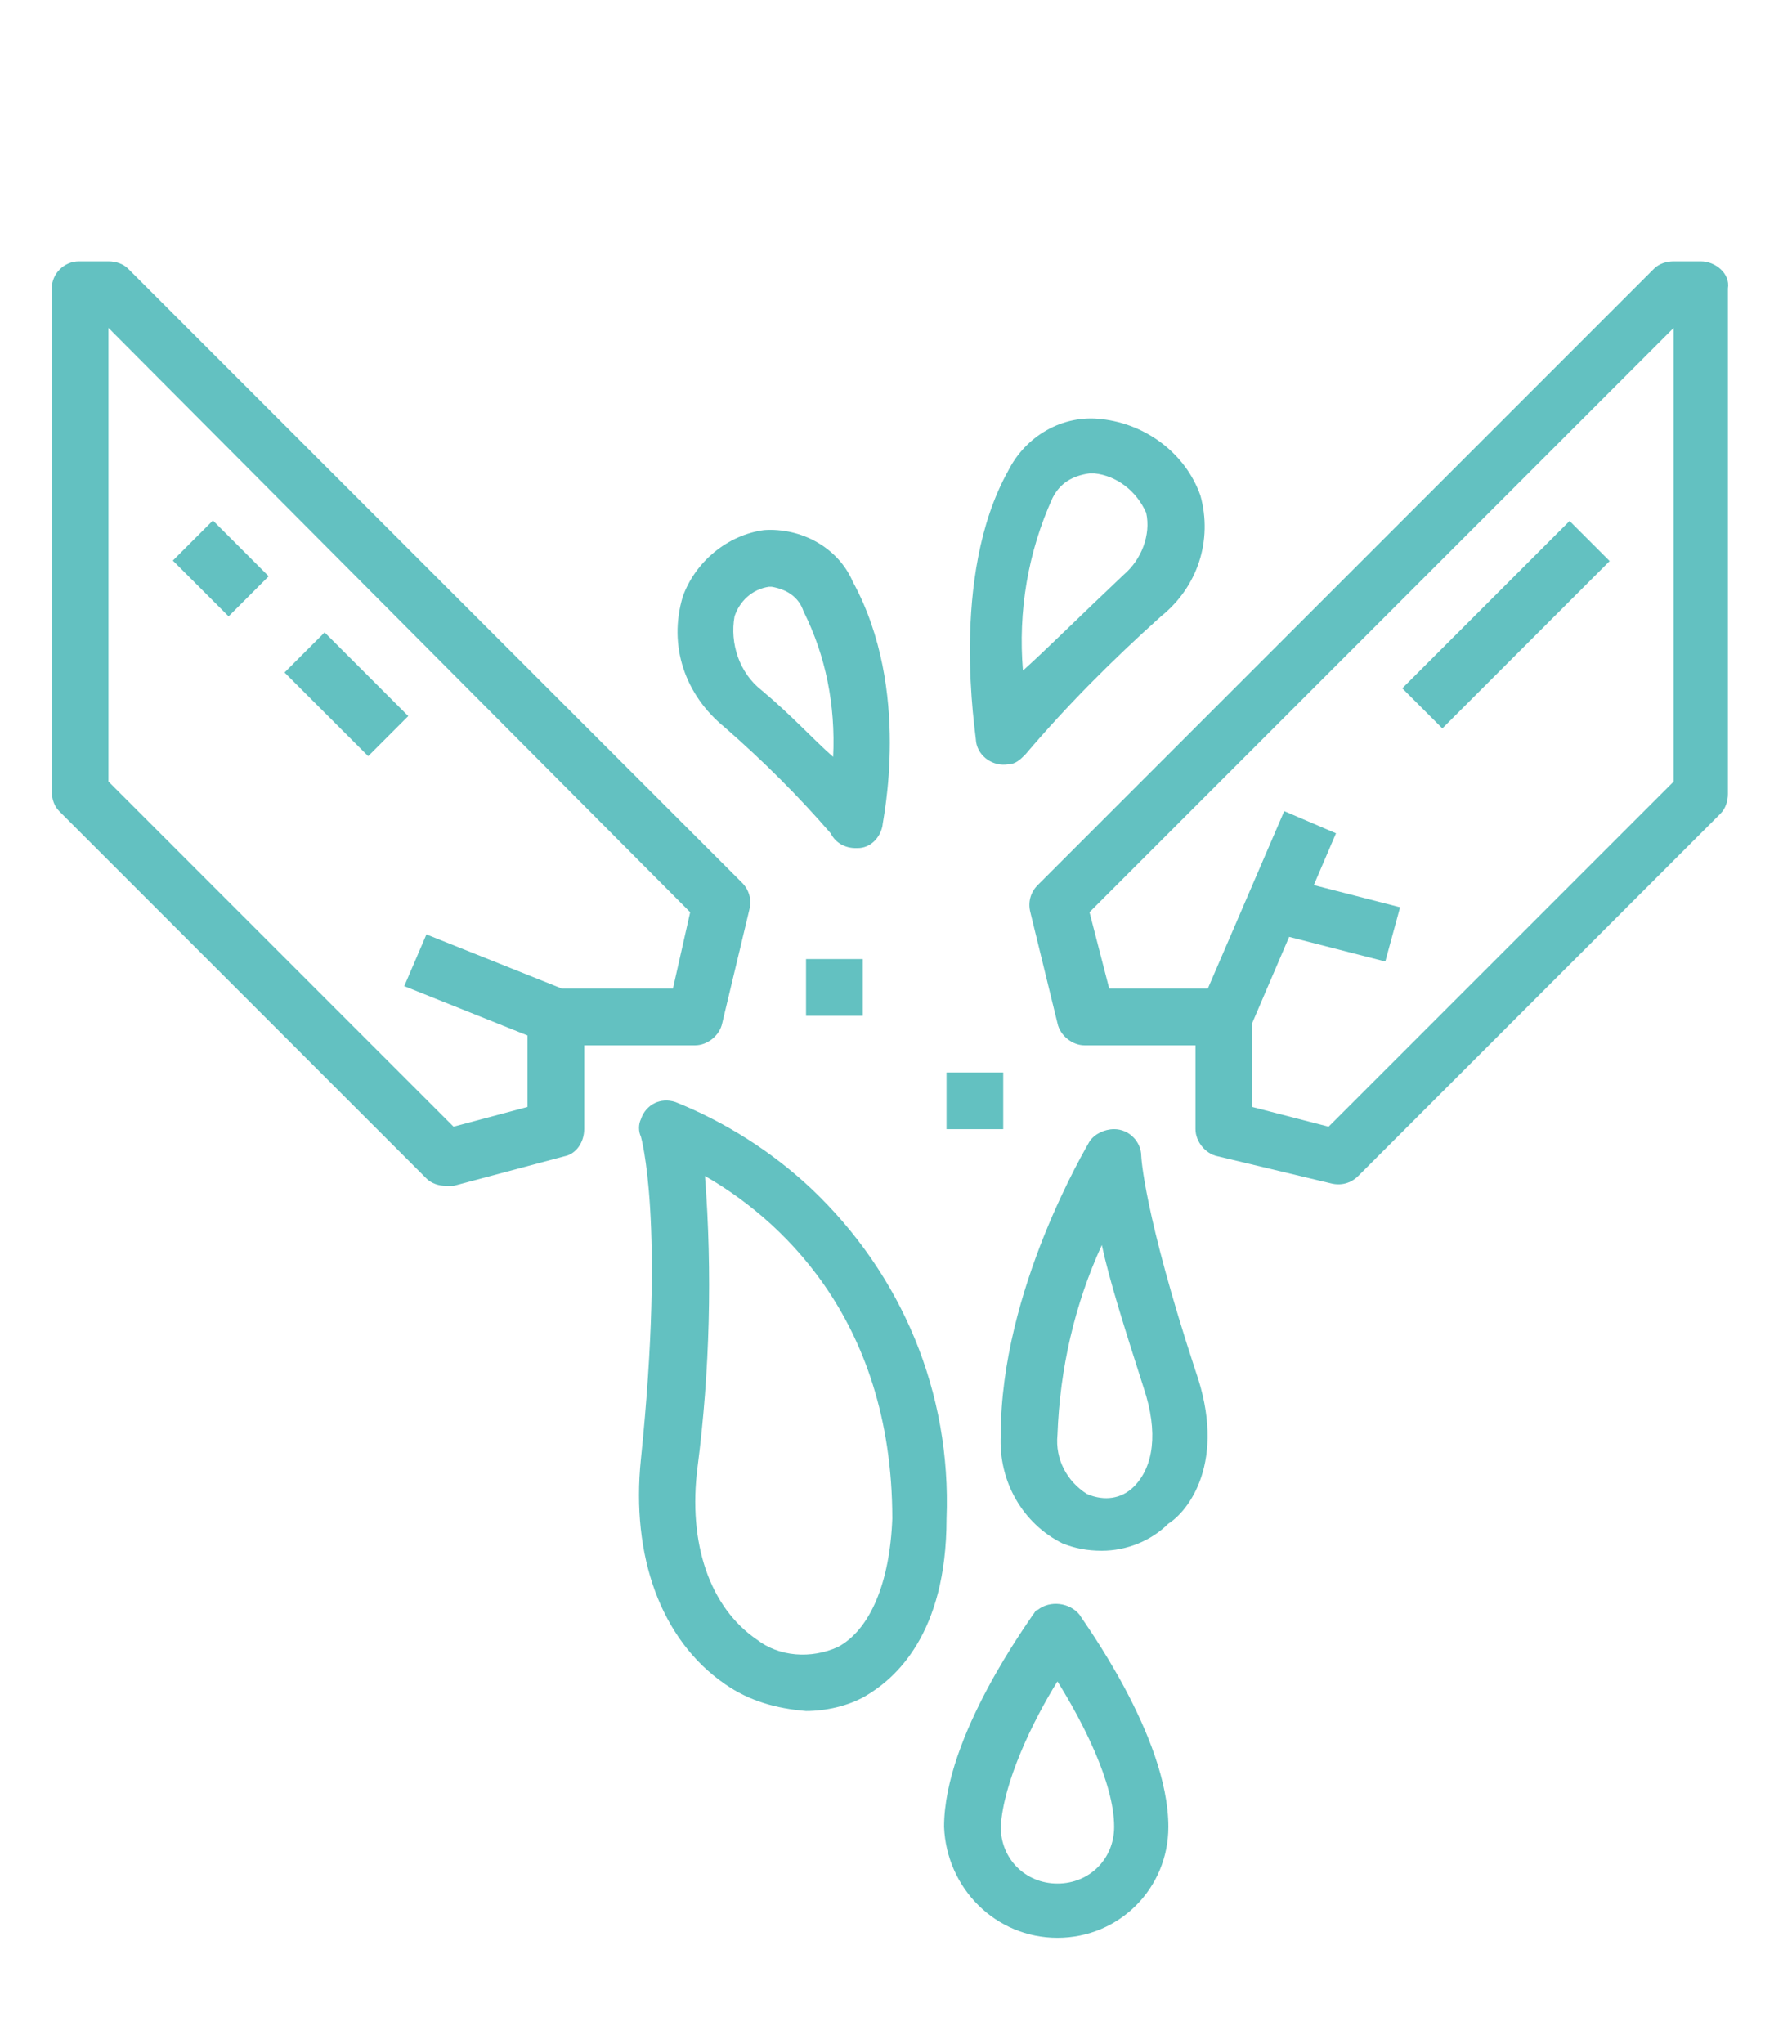 <svg xmlns="http://www.w3.org/2000/svg" xmlns:xlink="http://www.w3.org/1999/xlink" id="Layer_1" x="0px" y="0px" viewBox="0 0 72.7 82.9" style="enable-background:new 0 0 72.7 82.9;" xml:space="preserve"><style type="text/css">	.st0{fill:#63C1C1;}</style><g>	<path class="st0" d="M17.3,47.8c0.2,0.2,0.5,0.3,0.8,0.3c0.1,0,0.2,0,0.3,0l4.5-1.2c0.5-0.1,0.8-0.6,0.8-1.1v-3.4h4.5   c0.5,0,1-0.4,1.1-0.9l1.1-4.6c0.1-0.4,0-0.8-0.3-1.1L5.2,10.9c-0.2-0.2-0.5-0.3-0.8-0.3H3.2c-0.6,0-1.1,0.5-1.1,1.1v20.4   c0,0.3,0.1,0.6,0.3,0.8L17.3,47.8z M4.4,13.3L28,37l-0.7,3.1h-4.5l-5.5-2.2L16.4,40l5,2v2.9l-3,0.8l-14-14V13.3z"></path>	<path class="st0" d="M69,10.6h-1.1c-0.3,0-0.6,0.1-0.8,0.3l-25,25c-0.3,0.3-0.4,0.7-0.3,1.1l1.1,4.5c0.1,0.5,0.6,0.9,1.1,0.9h4.5   v3.4c0,0.5,0.4,1,0.9,1.1L54,48c0.4,0.1,0.8,0,1.1-0.3l14.7-14.7c0.2-0.2,0.3-0.5,0.3-0.8V11.7C70.2,11.1,69.6,10.6,69,10.6z    M67.9,31.7l-14,14l-3.1-0.8v-3.4l1.5-3.5l3.9,1l0.6-2.2l-3.5-0.9l0.9-2.1l-2.1-0.9L49,40.1h-4L44.2,37l23.7-23.7V31.7z"></path>			<rect x="56.3" y="24.2" transform="matrix(0.707 -0.707 0.707 0.707 -2.452648e-02 50.613)" class="st0" width="9.6" height="2.3"></rect>	<path class="st0" d="M38.4,61.6c0.2-5.1-1.8-9.9-5.5-13.4c-1.6-1.5-3.5-2.7-5.5-3.5c-0.6-0.2-1.2,0.1-1.4,0.7   c-0.1,0.2-0.1,0.5,0,0.7c0,0,1,3.4,0,13.1c-0.4,3.9,0.8,7.3,3.4,9.1c1,0.7,2.1,1,3.3,1.1c0.8,0,1.7-0.2,2.4-0.6   C36.3,68.1,38.4,66.3,38.4,61.6z M34,66.8c-1.1,0.5-2.4,0.4-3.3-0.3c-1.9-1.3-2.8-3.9-2.4-7c0.5-3.9,0.6-7.9,0.3-11.8   c2.8,1.6,7.6,5.6,7.6,13.9C36.1,64.2,35.3,66.1,34,66.8z"></path>	<path class="st0" d="M48.5,55.6c-2.1-6.4-2.2-8.7-2.2-8.7c0-0.6-0.5-1.1-1.1-1.1c-0.4,0-0.8,0.2-1,0.5c-0.1,0.2-3.6,6-3.6,11.9   c-0.1,1.9,0.9,3.6,2.5,4.4c0.5,0.2,1,0.3,1.6,0.3c1,0,2-0.4,2.7-1.1C48.2,61.3,49.8,59.3,48.5,55.6z M46,60.3   c-0.5,0.5-1.2,0.6-1.9,0.3c-0.8-0.5-1.3-1.4-1.2-2.4c0.1-2.7,0.7-5.3,1.8-7.7c0.3,1.4,0.9,3.3,1.7,5.8C47,58.1,46.8,59.5,46,60.3   L46,60.3z"></path>	<path class="st0" d="M33.7,33.8c0.2,0.4,0.6,0.6,1,0.6c0,0,0.1,0,0.1,0c0.5,0,0.9-0.4,1-0.9c0-0.2,1.2-5.5-1.2-9.9   c-0.6-1.4-2.1-2.2-3.6-2.1c-1.5,0.2-2.8,1.3-3.3,2.7c-0.6,2,0.1,4,1.7,5.3C31,30.9,32.4,32.3,33.7,33.8z M29.8,25   c0.2-0.6,0.7-1.1,1.4-1.2c0,0,0.1,0,0.1,0c0.6,0.1,1.1,0.4,1.3,1c0.9,1.8,1.3,3.8,1.2,5.9c-0.8-0.7-1.7-1.7-2.9-2.7   C30,27.3,29.6,26.1,29.8,25L29.8,25z"></path>	<path class="st0" d="M47.1,25c1.5-1.2,2.1-3.1,1.6-4.9c-0.6-1.7-2.2-2.9-4-3.1c-1.6-0.2-3.1,0.7-3.8,2.1c-2.4,4.3-1.3,10.7-1.3,11   c0.1,0.6,0.7,1,1.3,0.9c0.3,0,0.5-0.2,0.7-0.4C43.3,28.6,45.1,26.8,47.1,25z M41.5,27.2c-0.2-2.4,0.2-4.8,1.2-7   c0.3-0.6,0.8-0.9,1.5-1c0.1,0,0.1,0,0.2,0c0.9,0.1,1.7,0.7,2.1,1.6c0.2,0.9-0.2,1.9-0.9,2.5C43.8,25,42.5,26.3,41.5,27.2z"></path>	<path class="st0" d="M42.9,78.6c2.5,0,4.5-2,4.5-4.5c0-3.7-3.5-8.4-3.6-8.6c-0.4-0.5-1.2-0.6-1.7-0.2c-0.1,0-0.1,0.1-0.2,0.2   c-0.1,0.2-3.6,4.9-3.6,8.6C38.4,76.6,40.4,78.6,42.9,78.6z M42.9,68.2c1,1.6,2.3,4.1,2.3,5.9c0,1.3-1,2.3-2.3,2.3   c-1.3,0-2.3-1-2.3-2.3C40.7,72.3,41.9,69.8,42.9,68.2z"></path>	<rect x="7.8" y="21.5" transform="matrix(0.707 -0.707 0.707 0.707 -13.703 13.052)" class="st0" width="2.3" height="3.2"></rect>	<rect x="12.9" y="25.8" transform="matrix(0.707 -0.707 0.707 0.707 -15.817 18.157)" class="st0" width="2.3" height="4.8"></rect>	<rect x="32.7" y="38.9" class="st0" width="2.3" height="2.3"></rect>	<rect x="38.4" y="43.5" class="st0" width="2.3" height="2.3"></rect></g></svg>